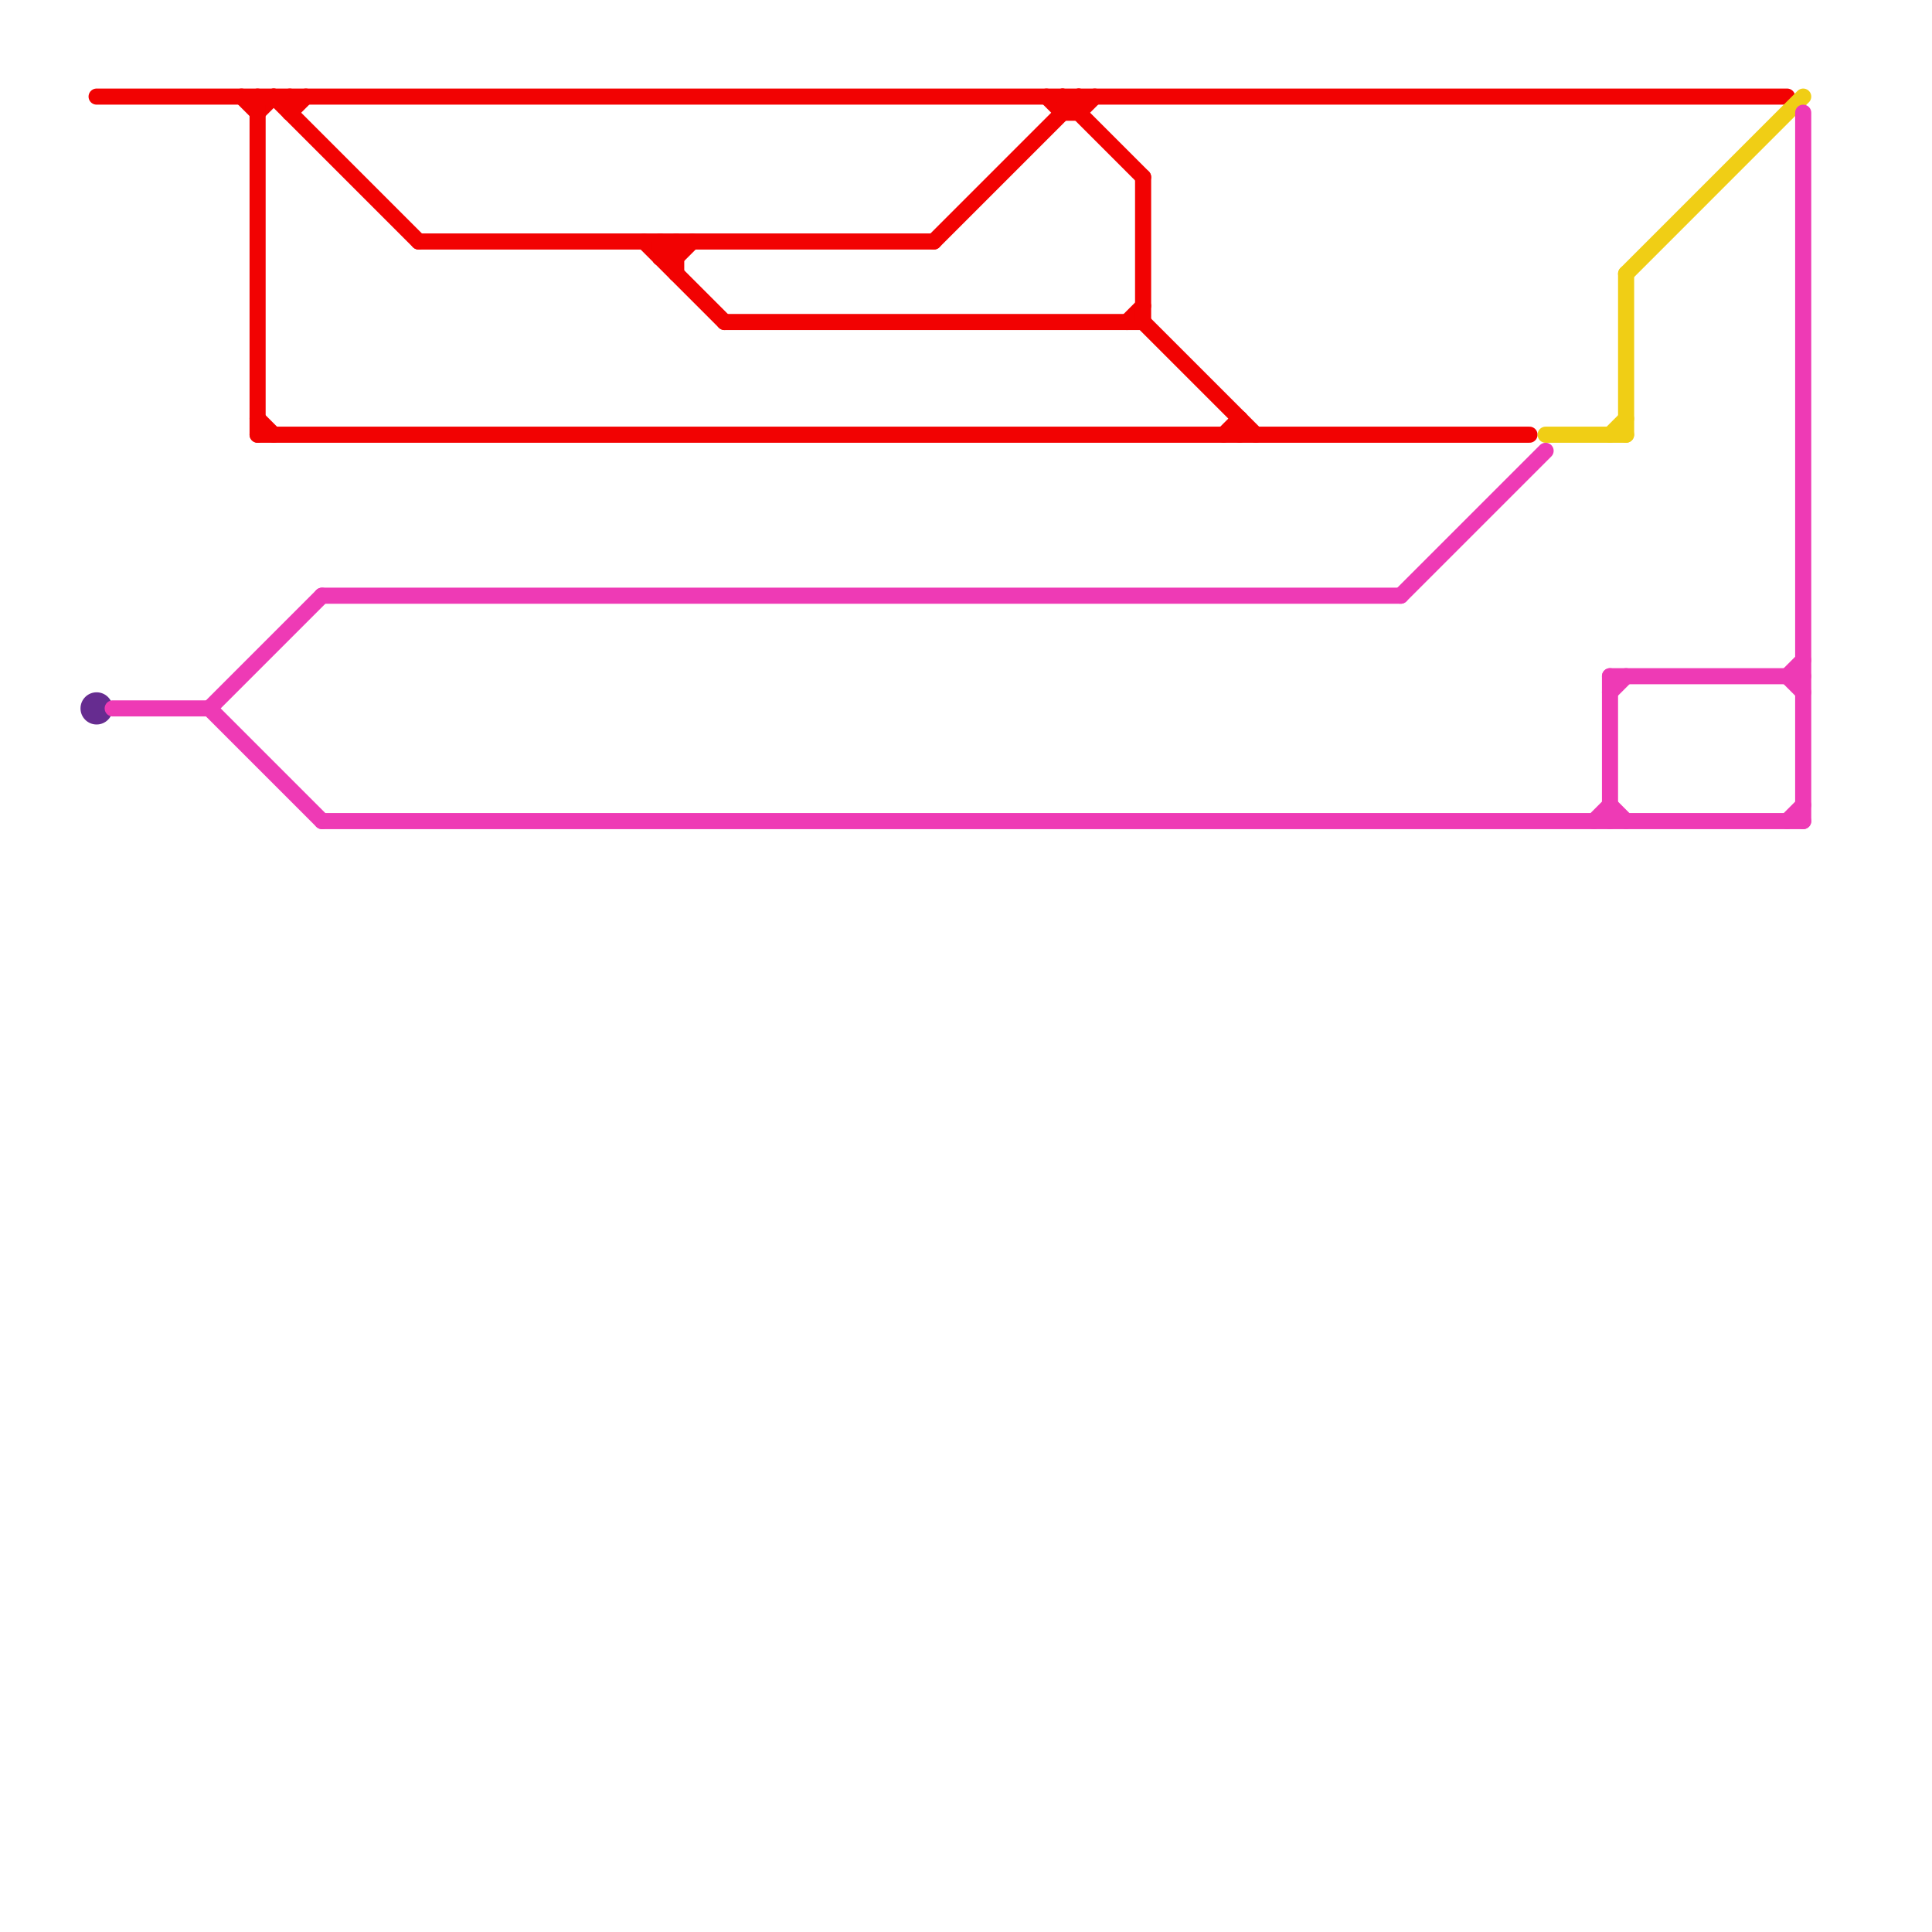 
<svg version="1.1" xmlns="http://www.w3.org/2000/svg" viewBox="0 0 120 120">
<style>text { font: 1px Helvetica; font-weight: 600; white-space: pre; dominant-baseline: central; } line { stroke-width: 1; fill: none; stroke-linecap: round; stroke-linejoin: round; } .c0 { stroke: #662c90 } .c1 { stroke: #f20202 } .c2 { stroke: #f0ce15 } .c3 { stroke: #ee3ab5 } .w1 { stroke-width: 1; }</style><defs><g id="wm-xf"><circle r="1.2" fill="#000"/><circle r="0.9" fill="#fff"/><circle r="0.6" fill="#000"/><circle r="0.3" fill="#fff"/></g><g id="wm"><circle r="0.6" fill="#000"/><circle r="0.3" fill="#fff"/></g><g id="ct-xf"><circle r="0.5" fill="#fff" stroke="#000" stroke-width="0.2"/></g><g id="ct"><circle r="0.5" fill="#fff" stroke="#000" stroke-width="0.1"/></g><g id="clg-xf-f0ce15"><circle r="1.2" fill="#f0ce15"/><circle r="0.9" fill="#fff"/><circle r="0.6" fill="#f0ce15"/><circle r="0.3" fill="#fff"/></g></defs><circle cx="6" cy="44" r="1" fill="#662c90" /><line class="c1 " x1="41" y1="16" x2="42" y2="16"/><line class="c1 " x1="16" y1="7" x2="17" y2="6"/><line class="c1 " x1="40" y1="15" x2="45" y2="20"/><line class="c1 " x1="77" y1="26" x2="77" y2="27"/><line class="c1 " x1="76" y1="27" x2="77" y2="26"/><line class="c1 " x1="41" y1="15" x2="42" y2="16"/><line class="c1 " x1="66" y1="7" x2="67" y2="7"/><line class="c1 " x1="42" y1="16" x2="43" y2="15"/><line class="c1 " x1="26" y1="15" x2="58" y2="15"/><line class="c1 " x1="67" y1="7" x2="68" y2="6"/><line class="c1 " x1="42" y1="15" x2="42" y2="17"/><line class="c1 " x1="41" y1="16" x2="42" y2="15"/><line class="c1 " x1="18" y1="6" x2="18" y2="7"/><line class="c1 " x1="16" y1="27" x2="95" y2="27"/><line class="c1 " x1="71" y1="20" x2="78" y2="27"/><line class="c1 " x1="41" y1="15" x2="41" y2="16"/><line class="c1 " x1="66" y1="6" x2="66" y2="7"/><line class="c1 " x1="45" y1="20" x2="71" y2="20"/><line class="c1 " x1="16" y1="6" x2="16" y2="27"/><line class="c1 " x1="15" y1="6" x2="16" y2="7"/><line class="c1 " x1="67" y1="6" x2="67" y2="7"/><line class="c1 " x1="6" y1="6" x2="111" y2="6"/><line class="c1 " x1="65" y1="6" x2="66" y2="7"/><line class="c1 " x1="18" y1="7" x2="19" y2="6"/><line class="c1 " x1="17" y1="6" x2="26" y2="15"/><line class="c1 " x1="16" y1="26" x2="17" y2="27"/><line class="c1 " x1="70" y1="20" x2="71" y2="19"/><line class="c1 " x1="66" y1="6" x2="71" y2="11"/><line class="c1 " x1="58" y1="15" x2="67" y2="6"/><line class="c1 " x1="71" y1="11" x2="71" y2="20"/><line class="c2 " x1="96" y1="27" x2="101" y2="27"/><line class="c2 " x1="100" y1="27" x2="101" y2="26"/><line class="c2 " x1="101" y1="17" x2="101" y2="27"/><line class="c2 " x1="101" y1="17" x2="112" y2="6"/><line class="c3 " x1="112" y1="7" x2="112" y2="51"/><line class="c3 " x1="13" y1="44" x2="20" y2="51"/><line class="c3 " x1="100" y1="50" x2="101" y2="51"/><line class="c3 " x1="111" y1="42" x2="112" y2="43"/><line class="c3 " x1="87" y1="37" x2="96" y2="28"/><line class="c3 " x1="13" y1="44" x2="20" y2="37"/><line class="c3 " x1="111" y1="42" x2="112" y2="41"/><line class="c3 " x1="111" y1="51" x2="112" y2="50"/><line class="c3 " x1="20" y1="37" x2="87" y2="37"/><line class="c3 " x1="7" y1="44" x2="13" y2="44"/><line class="c3 " x1="100" y1="42" x2="112" y2="42"/><line class="c3 " x1="20" y1="51" x2="112" y2="51"/><line class="c3 " x1="100" y1="43" x2="101" y2="42"/><line class="c3 " x1="99" y1="51" x2="100" y2="50"/><line class="c3 " x1="100" y1="42" x2="100" y2="51"/>
</svg>
